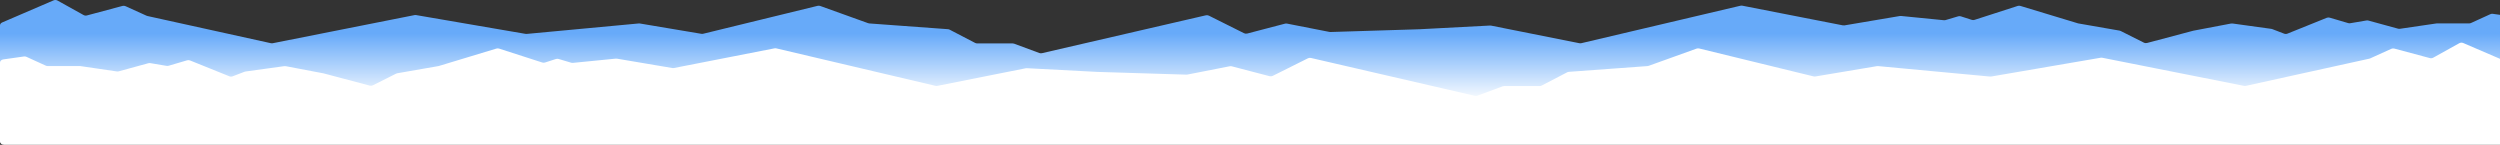 <?xml version="1.0" encoding="UTF-8"?> <svg xmlns="http://www.w3.org/2000/svg" width="1934" height="112" viewBox="0 0 1934 112" fill="none"><rect x="0" y="0" width="1934" height="112" fill="#333333" stroke="none"/><g clip-path="url(#clip0_101_12)"><path d="M1947 15.459C1947 14.224 1945.94 13.17 1944.49 12.965L1928.47 10.697C1927.81 10.603 1927.12 10.698 1926.53 10.968L1911.57 17.795C1911.13 17.996 1910.64 18.101 1910.14 18.101H1885.29C1885.12 18.101 1884.94 18.114 1884.77 18.139L1856.58 22.271C1856.1 22.342 1855.6 22.312 1855.14 22.185L1832.23 15.916C1831.74 15.781 1831.21 15.756 1830.71 15.841L1818.15 17.965C1817.62 18.054 1817.07 18.022 1816.56 17.872L1802.27 13.665C1801.52 13.444 1800.69 13.482 1799.97 13.771L1769.57 26.02C1768.77 26.344 1767.84 26.352 1767.02 26.041L1757.84 22.519C1757.6 22.426 1757.34 22.361 1757.08 22.325L1727.07 18.181C1726.69 18.128 1726.29 18.138 1725.92 18.21L1696.71 23.763L1660.99 33.236C1660.17 33.453 1659.28 33.366 1658.54 32.996L1640.58 23.982C1640.3 23.837 1639.98 23.734 1639.65 23.677L1607.66 18.101L1562.98 4.579C1562.31 4.374 1561.56 4.38 1560.89 4.597L1527.51 15.363C1526.82 15.587 1526.05 15.587 1525.36 15.363L1516.94 12.647C1516.27 12.432 1515.53 12.423 1514.86 12.624L1505.13 15.514C1504.7 15.643 1504.23 15.687 1503.78 15.642L1470.65 12.36C1470.34 12.329 1470.02 12.34 1469.71 12.393L1426.9 19.629C1426.47 19.7 1426.04 19.695 1425.62 19.613L1347.89 4.407C1347.39 4.311 1346.88 4.321 1346.39 4.435L1223.34 33.402C1222.85 33.517 1222.33 33.526 1221.83 33.427L1153.53 19.823C1153.24 19.766 1152.95 19.745 1152.65 19.76L1098.05 22.631L1029.26 24.757C1028.99 24.766 1028.72 24.744 1028.46 24.693L995.653 18.257C995.136 18.155 994.588 18.172 994.077 18.305L964.848 25.946C964.036 26.158 963.151 26.071 962.423 25.705L935.192 12.107C934.488 11.757 933.645 11.661 932.857 11.843L806.062 41.14C805.4 41.295 804.69 41.251 804.052 41.016L784.552 33.792C784.173 33.651 783.758 33.578 783.343 33.578H755.949C755.389 33.578 754.842 33.447 754.366 33.2L734.644 22.947C734.246 22.739 733.789 22.613 733.326 22.579L672.545 18.136C672.226 18.113 671.914 18.047 671.619 17.942L634.544 4.616C633.906 4.386 633.19 4.35 632.522 4.512L544.011 26.108C543.548 26.221 543.06 26.238 542.585 26.159L495.029 18.178C494.728 18.127 494.415 18.116 494.108 18.145L407.498 26.236C407.185 26.265 406.872 26.253 406.566 26.2L321.941 11.67C321.514 11.596 321.068 11.602 320.647 11.686L211.011 33.433C210.536 33.528 210.037 33.523 209.561 33.418L114.064 12.39C113.83 12.339 113.607 12.265 113.397 12.169L97.091 4.771C96.369 4.445 95.527 4.378 94.751 4.586L67.255 11.946C66.388 12.178 65.444 12.068 64.679 11.646L44.481 0.419C43.579 -0.084 42.424 -0.138 41.455 0.277L1.637 17.397C0.632 17.829 3.67165e-05 18.699 3.67165e-05 19.649V76.471C3.67165e-05 77.867 1.348 79 3.008 79H1943.99C1945.65 79 1947 77.867 1947 76.471V15.459Z" fill="url(#paint0_linear_101_12)"></path><path d="M0 48.459C0 47.224 1.061 46.17 2.509 45.965L18.532 43.697C19.194 43.603 19.875 43.698 20.466 43.968L35.429 50.795C35.869 50.996 36.363 51.101 36.864 51.101H61.711C61.885 51.101 62.058 51.114 62.228 51.139L90.416 55.271C90.9 55.342 91.397 55.312 91.864 55.185L114.77 48.916C115.262 48.781 115.787 48.756 116.294 48.841L128.851 50.965C129.38 51.054 129.929 51.022 130.438 50.872L144.731 46.665C145.483 46.444 146.308 46.482 147.026 46.772L177.427 59.02C178.231 59.344 179.164 59.352 179.975 59.041L189.161 55.519C189.403 55.426 189.659 55.361 189.922 55.325L219.933 51.181C220.315 51.128 220.706 51.138 221.084 51.21L250.294 56.763L286.009 66.236C286.828 66.453 287.719 66.366 288.456 65.996L306.416 56.982C306.704 56.837 307.019 56.734 307.347 56.677L339.341 51.101L384.016 37.579C384.694 37.374 385.439 37.38 386.112 37.597L419.489 48.363C420.183 48.587 420.95 48.587 421.644 48.363L430.061 45.647C430.729 45.432 431.466 45.423 432.141 45.624L441.868 48.514C442.302 48.644 442.765 48.687 443.222 48.642L476.347 45.36C476.662 45.329 476.981 45.34 477.292 45.393L520.105 52.629C520.526 52.7 520.961 52.694 521.38 52.613L599.113 37.407C599.606 37.311 600.119 37.321 600.606 37.435L723.663 66.402C724.15 66.517 724.668 66.525 725.167 66.427L793.469 52.824C793.757 52.766 794.052 52.745 794.347 52.76L848.955 55.631L917.743 57.757C918.014 57.766 918.279 57.744 918.538 57.693L951.347 51.257C951.864 51.155 952.412 51.172 952.923 51.305L982.152 58.946C982.964 59.158 983.849 59.071 984.577 58.705L1011.81 45.108C1012.51 44.757 1013.35 44.661 1014.14 44.843L1140.94 74.14C1141.6 74.295 1142.31 74.251 1142.95 74.016L1162.45 66.792C1162.83 66.65 1163.24 66.578 1163.66 66.578H1191.05C1191.61 66.578 1192.16 66.447 1192.63 66.2L1212.36 55.947C1212.75 55.739 1213.21 55.613 1213.67 55.579L1274.45 51.136C1274.77 51.113 1275.09 51.047 1275.38 50.942L1312.46 37.616C1313.09 37.386 1313.81 37.35 1314.48 37.512L1402.99 59.108C1403.45 59.221 1403.94 59.238 1404.42 59.159L1451.97 51.178C1452.27 51.127 1452.58 51.116 1452.89 51.145L1539.5 59.236C1539.81 59.265 1540.13 59.253 1540.43 59.2L1625.06 44.67C1625.49 44.596 1625.93 44.602 1626.35 44.686L1735.99 66.433C1736.46 66.528 1736.96 66.523 1737.44 66.418L1832.94 45.39C1833.17 45.339 1833.39 45.265 1833.6 45.169L1849.91 37.77C1850.63 37.445 1851.47 37.378 1852.25 37.586L1879.75 44.946C1880.61 45.178 1881.56 45.068 1882.32 44.646L1902.52 33.419C1903.42 32.916 1904.58 32.862 1905.55 33.277L1945.36 50.397C1946.37 50.829 1947 51.699 1947 52.649V109.471C1947 110.867 1945.65 112 1943.99 112H3.008C1.347 112 0 110.867 0 109.471V48.459Z" fill="white"></path></g><defs><linearGradient id="paint0_linear_101_12" x1="973.5" y1="-9.41753e-06" x2="973.5" y2="79" gradientUnits="userSpaceOnUse"><stop offset="0.33" stop-color="#67AAF9"></stop><stop offset="1" stop-color="white"></stop></linearGradient><clipPath id="clip0_101_12"><rect width="1934" height="112" fill="white"></rect></clipPath></defs></svg> 